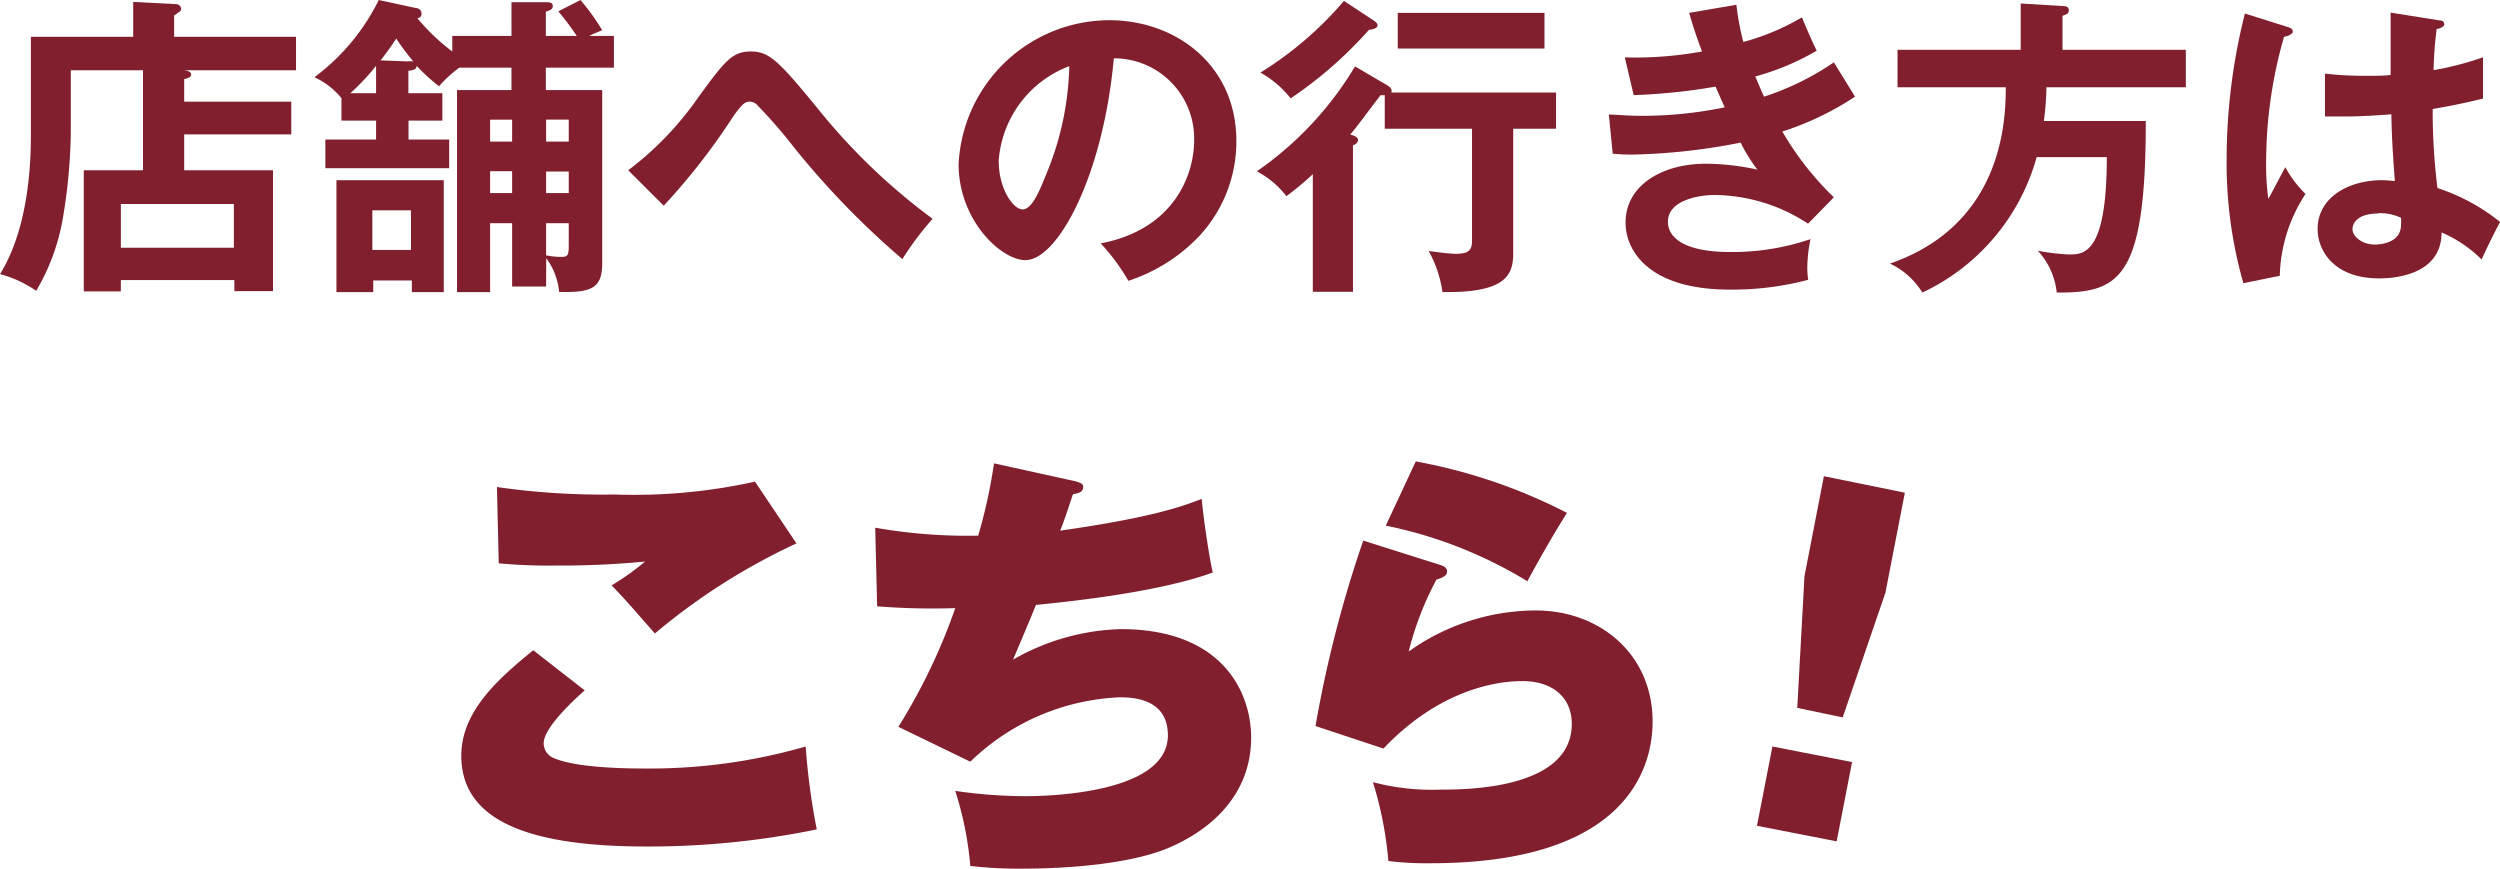 <svg xmlns="http://www.w3.org/2000/svg" viewBox="0 0 194.24 67.52"><defs><style>.cls-1{fill:#811f2f;}</style></defs><title>アセット 2</title><g id="レイヤー_2" data-name="レイヤー 2"><g id="レイヤー_14のコピー" data-name="レイヤー 14のコピー"><path class="cls-1" d="M22.63,7.9v2.54H14.31v2.79h6.9v9.39h-3v-.86H9.39v.88H6.51V13.23h4.6V5.46H5.5v5a43.08,43.08,0,0,1-.64,6.63A16.48,16.48,0,0,1,2.81,22.6,8.68,8.68,0,0,0,0,21.3c2.4-3.86,2.4-9.42,2.4-11V2.86h7.95V.15l3.3.17a.39.39,0,0,1,.42.37.27.27,0,0,1-.15.24c-.15.1-.27.2-.39.27V2.86H23V5.46H14.14c.51,0,.71.15.71.32s-.12.27-.54.37V7.9ZM9.39,19.25h8.78v-3.4H9.39Z"/><path class="cls-1" d="M42.43,22.26H39.79V17.34H38.08V22.7H35.51V7h4.23V5.26H35.68A9.71,9.71,0,0,0,34.11,6.7a13.67,13.67,0,0,1-1.74-1.59c0,.25-.17.34-.64.39V7.24h2.64V9.37H31.74v1.47H34.9v2.23H25.28V10.84h3.94V9.37H26.53V7.63A5.85,5.85,0,0,0,24.43,6a16.65,16.65,0,0,0,5-6l2.81.61c.2,0,.51.12.51.44s-.2.32-.32.37A16.22,16.22,0,0,0,35.14,4V2.79h4.6V.17l2.67,0c.2,0,.54,0,.54.29s-.29.37-.54.44V2.79h2.4A21.32,21.32,0,0,0,43.38.88L45.1,0a17.47,17.47,0,0,1,1.69,2.35c-.37.15-.81.32-1,.44h1.91V5.26H42.41V7h4.38V20.45c0,1.93-.81,2.3-3.35,2.23a5.18,5.18,0,0,0-1-2.62ZM34.48,14V22.7H32v-.91h-3v.91H26.14V14ZM29.22,5.11a16.93,16.93,0,0,1-2,2.13h2Zm-.29,11.23v3.08h3V16.34ZM31.62,4.77a2.71,2.71,0,0,1,.49,0A19.2,19.2,0,0,1,30.79,3c-.27.39-.54.83-1.22,1.69Zm8.17,4.53H38.08V11h1.71Zm0,4H38.08V15h1.71ZM42.43,11h1.76V9.29H42.43Zm0,4h1.76V13.33H42.43Zm0,4.84a6.15,6.15,0,0,0,1.2.12c.56,0,.56-.22.56-1.08V17.34H42.43Z"/><path class="cls-1" d="M48.81,13.23a24.84,24.84,0,0,0,5.43-5.65C56.29,4.77,56.88,4,58.32,4s2.13.66,5.31,4.55A47.78,47.78,0,0,0,72.46,17a23.88,23.88,0,0,0-2.35,3.13,64.93,64.93,0,0,1-8.46-8.73,38.49,38.49,0,0,0-2.86-3.28.76.76,0,0,0-.54-.22c-.32,0-.54.1-1.27,1.13a50.52,50.52,0,0,1-5.41,6.95Z"/><path class="cls-1" d="M85.52,18.91c5.77-1.1,7.26-5.41,7.26-8a6.23,6.23,0,0,0-6.24-6.38c-.83,9.12-4.35,15.68-6.87,15.68-1.88,0-5.19-3.08-5.19-7.46A11.76,11.76,0,0,1,86.18,1.57c5.21,0,9.88,3.52,9.88,9.37a10.79,10.79,0,0,1-2.89,7.41,13.33,13.33,0,0,1-5.5,3.47A15.7,15.7,0,0,0,85.52,18.91Zm-7.92-6.36c0,2.08,1.1,3.72,1.86,3.72s1.39-1.66,1.79-2.64a23.17,23.17,0,0,0,1.83-8.49A8.51,8.51,0,0,0,77.59,12.55Z"/><path class="cls-1" d="M107.74,6.6c.17.1.37.24.37.39a.54.54,0,0,1,0,.2H120.9V10h-3.33v9.69c0,1.69-.59,3.08-5.5,3A9.06,9.06,0,0,0,111,19.5c.46.07,1.69.22,2.1.22.93,0,1.27-.22,1.27-1V10h-6.78V7.39a1.24,1.24,0,0,1-.32,0c-.78,1-2,2.69-2.37,3.06.37.1.61.22.61.42s-.15.34-.39.42V22.67H102V13.53a21.88,21.88,0,0,1-2.05,1.71,7.14,7.14,0,0,0-2.3-1.93,26.29,26.29,0,0,0,7.63-8.15Zm-1-5c.15.1.29.2.29.39s-.44.34-.66.32a31.94,31.94,0,0,1-6.09,5.33,8,8,0,0,0-2.35-2A27.6,27.6,0,0,0,104.42.07ZM120,3.77h-11.4V1H120Z"/><path class="cls-1" d="M134.91.37a20.88,20.88,0,0,0,.54,2.89A18.31,18.31,0,0,0,140,1.35c.54,1.27.68,1.61,1.15,2.59a19.67,19.67,0,0,1-4.77,2c.39.93.54,1.27.68,1.57a21.21,21.21,0,0,0,5.43-2.67c.25.44,1.42,2.3,1.64,2.67a22.89,22.89,0,0,1-5.65,2.71,23.62,23.62,0,0,0,4,5.11l-2,2.05a13.4,13.4,0,0,0-7.29-2.23c-1.1,0-3.6.37-3.6,2.08,0,1.22,1.25,2.35,4.84,2.35a18.86,18.86,0,0,0,6.24-1,11.25,11.25,0,0,0-.25,2.3,7,7,0,0,0,.07.86,23,23,0,0,1-6.12.76c-6.24,0-8.07-3-8.07-5.21,0-2.89,2.84-4.57,6.24-4.57a18.91,18.91,0,0,1,4,.46,13.19,13.19,0,0,1-1.3-2.1,47.6,47.6,0,0,1-8.37.93,15.12,15.12,0,0,1-1.57-.07L125,8.9c.54,0,1.44.1,2.57.1A31.85,31.85,0,0,0,134,8.34l-.71-1.61a46.08,46.08,0,0,1-6.36.66l-.69-2.93a29.13,29.13,0,0,0,6-.46c-.54-1.44-.76-2.18-1-3Z"/><path class="cls-1" d="M169.83,3.87V6.78H159a22.63,22.63,0,0,1-.2,2.62h7.92c0,12.3-2.05,13.36-6.92,13.33a5.65,5.65,0,0,0-1.47-3.25,16.37,16.37,0,0,0,2.42.29c1.15,0,2.94,0,2.94-7.56h-5.45a16.48,16.48,0,0,1-8.88,10.52,5.91,5.91,0,0,0-2.52-2.25c8.85-3.06,9-11.28,9-13.7h-8.41V3.87H157V.27l3.25.2c.15,0,.49,0,.49.32s-.27.34-.49.44V3.87Z"/><path class="cls-1" d="M177.85,2.13c.2.07.29.17.29.34s-.37.34-.68.39a35.29,35.29,0,0,0-1.39,9.71,19.35,19.35,0,0,0,.17,2.89c.22-.39,1.13-2.13,1.32-2.47a8.82,8.82,0,0,0,1.57,2.08,12.11,12.11,0,0,0-2,6.36L174.3,22A34,34,0,0,1,173,12.3a46.45,46.45,0,0,1,1.42-11.25Zm11.72-.54c.27,0,.34.17.34.32s-.34.32-.59.34a28.47,28.47,0,0,0-.24,3.2,23.62,23.62,0,0,0,3.84-1V7.66c-2,.49-3.2.68-3.91.81a48.65,48.65,0,0,0,.37,6.14,15.27,15.27,0,0,1,4.87,2.64c-.37.64-1.27,2.52-1.44,2.91a10,10,0,0,0-3.11-2.1c0,3.35-3.77,3.57-4.84,3.57-3.55,0-4.79-2.18-4.79-3.84,0-2.45,2.4-3.79,5-3.79a10,10,0,0,1,1,.07c-.07-1-.24-3-.27-5.19-1.49.12-2.74.17-3.47.17s-1.17,0-1.69,0V5.72a27.13,27.13,0,0,0,3,.17c1,0,1.66,0,2.1-.07,0-.22,0-4.28,0-4.84Zm-4.79,15c-1.52,0-2,.68-2,1.22S183.5,19,184.5,19c.17,0,2.05,0,2.05-1.54a4.38,4.38,0,0,0,0-.54A4,4,0,0,0,184.77,16.56Z"/><path class="cls-1" d="M45.43,53.64c-.58.51-3.19,2.84-3.19,4.11a1.25,1.25,0,0,0,.68,1.1c1.78.86,6.24.86,7.2.86A43.69,43.69,0,0,0,62.6,58a51.53,51.53,0,0,0,.86,6.44A64.58,64.58,0,0,1,50.2,65.77c-9.6,0-14.36-2.23-14.36-7.06,0-3.46,2.91-6,5.59-8.19ZM61.88,42.22a49.19,49.19,0,0,0-11,7c-2.16-2.47-2.4-2.74-3.36-3.74a19.88,19.88,0,0,0,2.6-1.85,67.62,67.62,0,0,1-6.85.31,42.92,42.92,0,0,1-4.52-.17l-.14-5.93a57.43,57.43,0,0,0,9.12.58,43.35,43.35,0,0,0,10.93-1Z"/><path class="cls-1" d="M83.54,37.39c.55.14.62.27.62.45,0,.45-.51.51-.79.55-.31.89-.62,1.92-1,2.84,7-1,9.42-1.85,11-2.47.1,1.27.58,4.59.86,5.72C93,44.93,89.4,46.13,80.49,47c-.58,1.44-1.58,3.77-1.78,4.25a17.79,17.79,0,0,1,8.36-2.37c8,0,10.14,5,10.14,8.43,0,3.63-2.12,6.61-6.1,8.43-3.08,1.41-8.22,1.75-11.72,1.75a32,32,0,0,1-4-.21,26.44,26.44,0,0,0-1.17-5.83,38.81,38.81,0,0,0,5.35.41c1,0,11.17,0,11.17-4.73,0-2.95-2.91-2.95-3.8-2.95a17.73,17.73,0,0,0-11.55,5l-5.59-2.71a45.61,45.61,0,0,0,4.42-9.22,55.56,55.56,0,0,1-6.07-.14L68,41a41.63,41.63,0,0,0,8,.62A40,40,0,0,0,77.23,36Z"/><path class="cls-1" d="M111.92,43.9c.31.1.51.24.51.51s-.24.45-.82.62a24,24,0,0,0-2.16,5.59,17.07,17.07,0,0,1,9.87-3.19c4.94,0,9.08,3.36,9.08,8.64,0,3.7-2.12,11-17.24,11a24.35,24.35,0,0,1-3.29-.17,28.7,28.7,0,0,0-1.2-6.13,17.89,17.89,0,0,0,5.24.58c1.92,0,10.21,0,10.21-5.11,0-2.12-1.58-3.32-3.8-3.32-.86,0-5.86,0-10.83,5.24l-5.28-1.75A92.88,92.88,0,0,1,105.92,42ZM110,35.85a42.09,42.09,0,0,1,11.75,4c-.86,1.34-2.12,3.53-3.08,5.31a34.12,34.12,0,0,0-11-4.32Z"/><path class="cls-1" d="M137.71,58l6.19,1.21-1.2,6.16-6.19-1.21ZM148,38.28l-1.51,7.77-3.32,9.69L139.64,55l.56-10.23L141.71,37Z"/></g></g></svg>